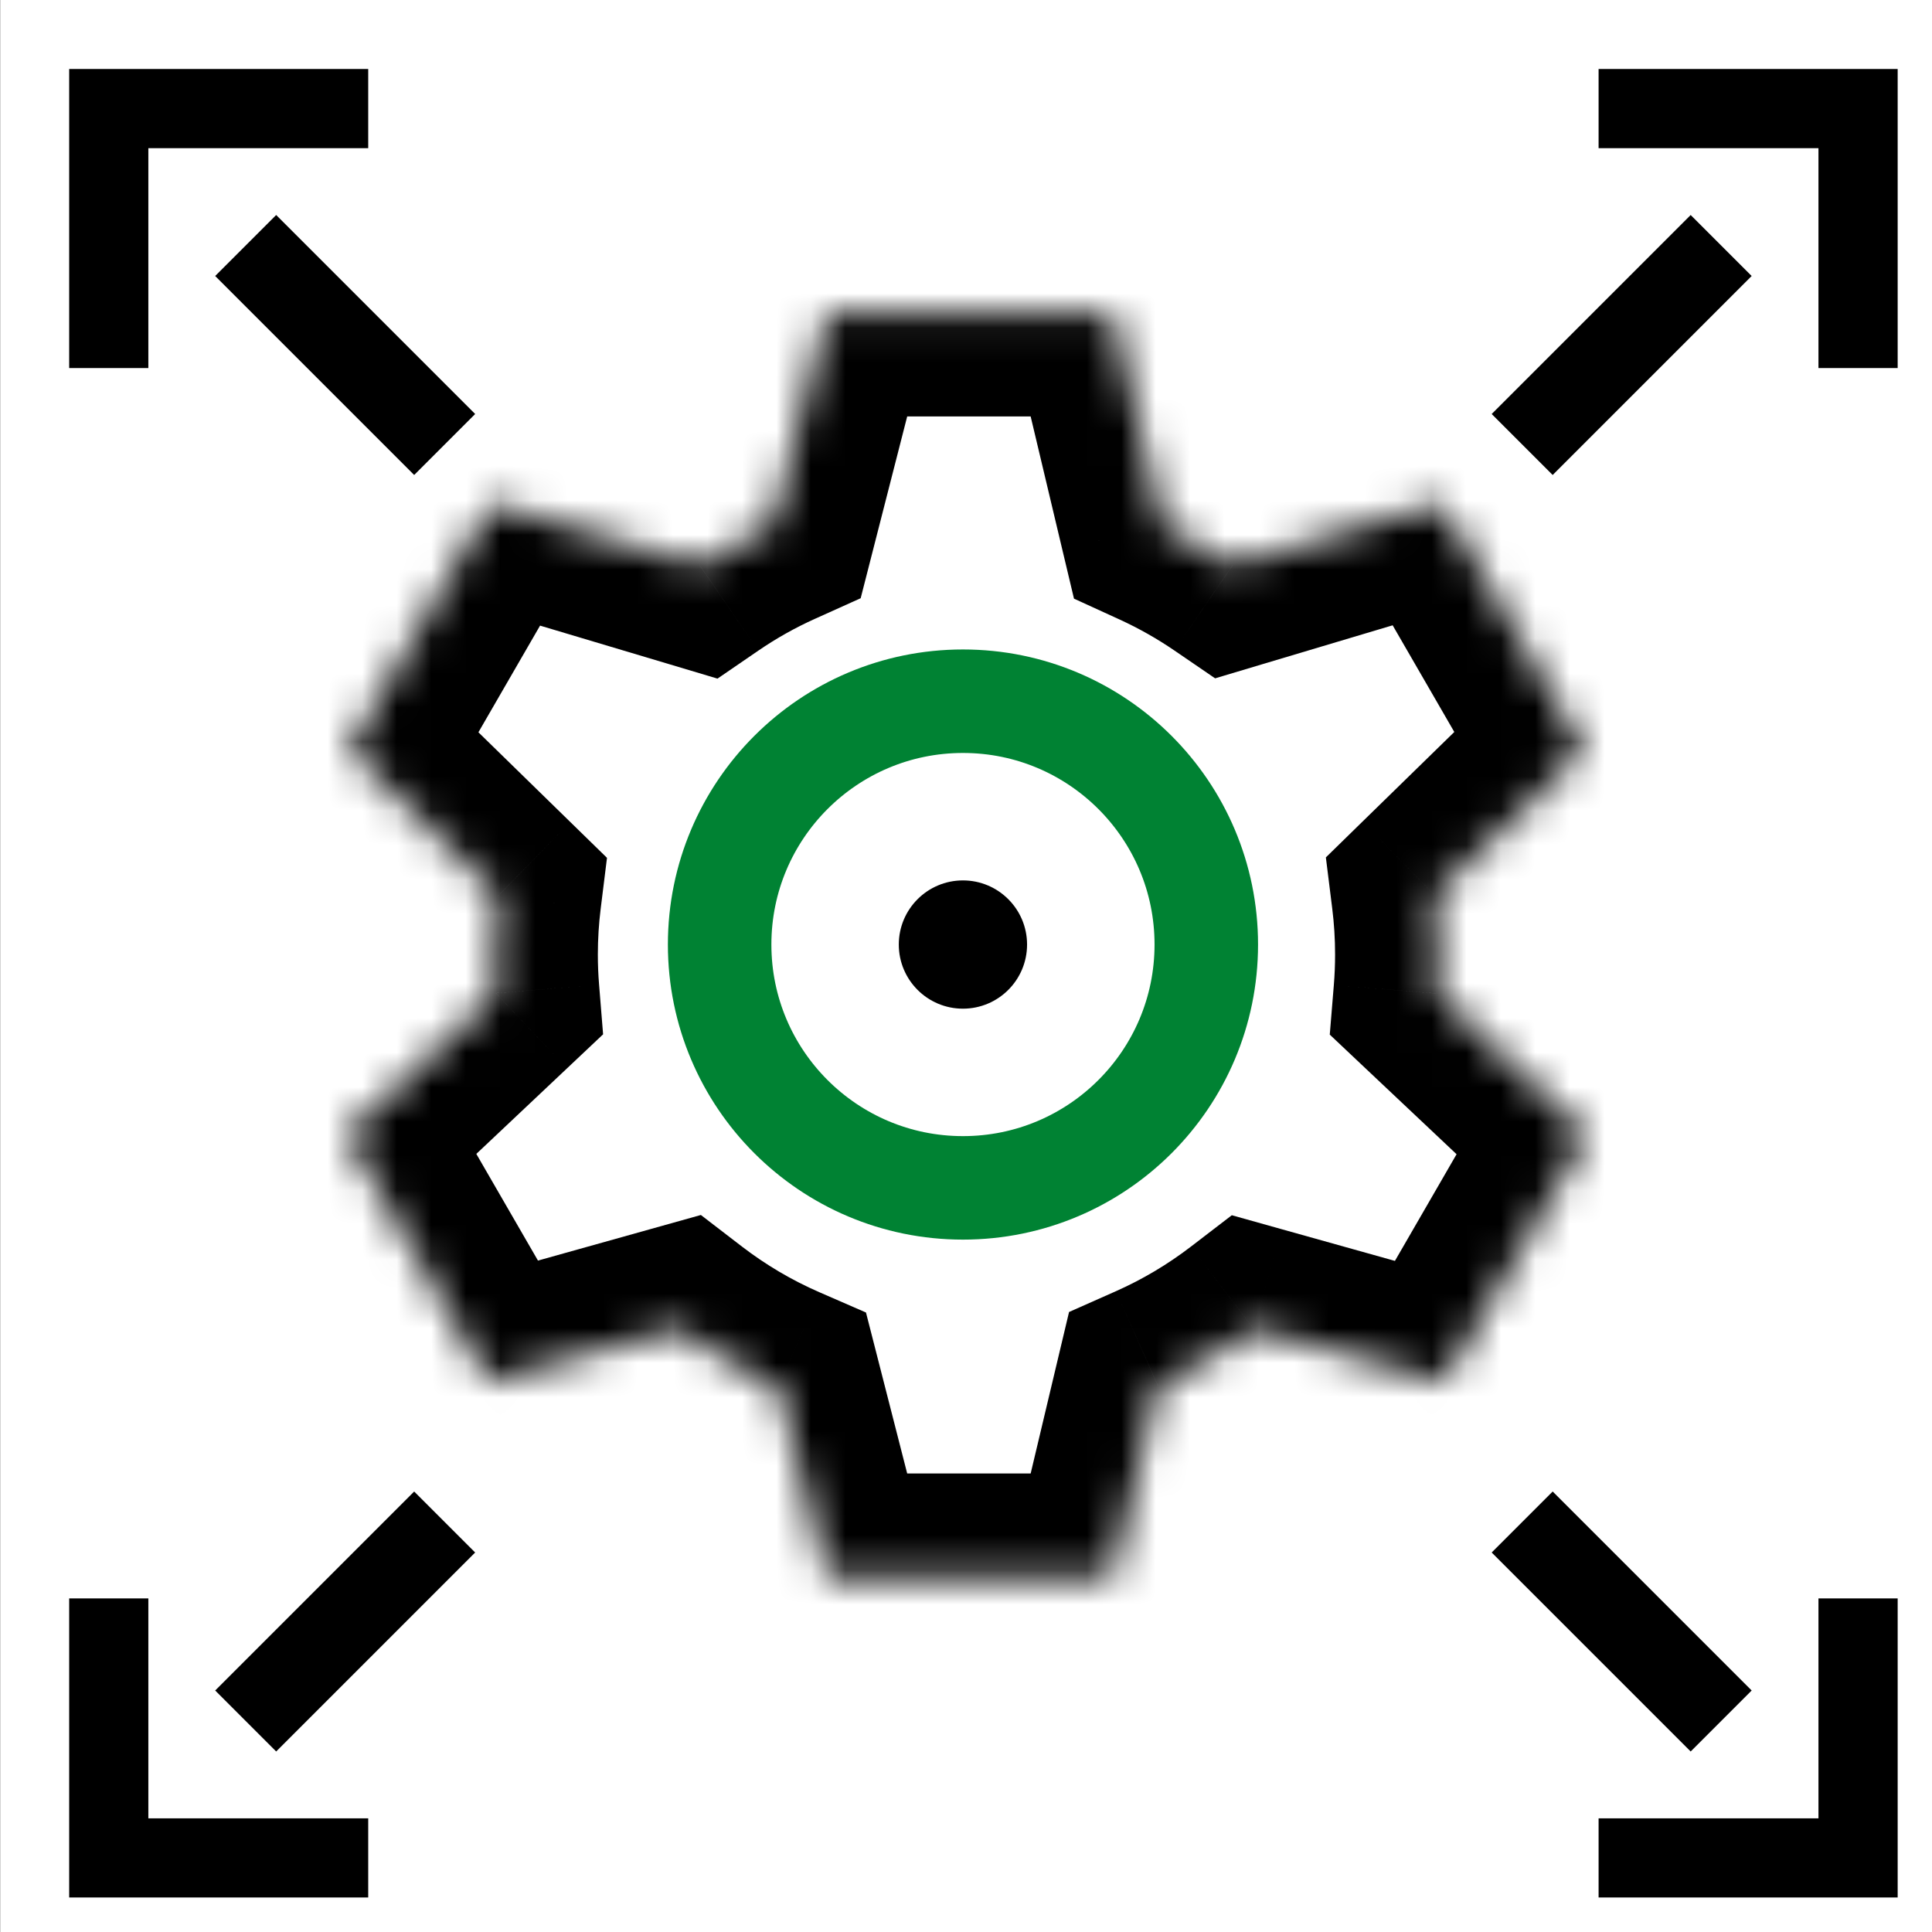 <svg width="56" height="56" viewBox="0 0 56 56" fill="none" xmlns="http://www.w3.org/2000/svg">
<rect x="0" y="0" width="56" height="56" fill="#333333" stroke="none"/>
<rect x="0.005" width="56" height="56" fill="white"/>
<g clip-path="url(#clip0_5553_53337)">
<path d="M45.005 12L49.005 8" stroke="black" stroke-width="2.5" stroke-linecap="square"/>
<path d="M47.836 2.795H54.209V9.169" stroke="black" stroke-width="3" stroke-linecap="square"/>
<path d="M12.005 12L8.005 8" stroke="black" stroke-width="2.5" stroke-linecap="square"/>
<path d="M9.173 2.795H2.8V9.169" stroke="black" stroke-width="3" stroke-linecap="square"/>
<path d="M45.005 45L49.005 49" stroke="black" stroke-width="2.5" stroke-linecap="square"/>
<path d="M47.836 54.205H54.209V47.831" stroke="black" stroke-width="3" stroke-linecap="square"/>
<path d="M12.005 45L8.005 49" stroke="black" stroke-width="2.5" stroke-linecap="square"/>
<path d="M9.173 54.205H2.8V47.831" stroke="black" stroke-width="3" stroke-linecap="square"/>
</g>
<circle cx="27.912" cy="27.378" r="7.053" stroke="#008233" stroke-width="3"/>
<circle cx="27.911" cy="27.378" r="1.859" fill="black"/>
<mask id="path-12-inside-1_5553_53337" fill="white">
<path fill-rule="evenodd" clip-rule="evenodd" d="M23.967 9.071H32.245L33.71 15.234C34.419 15.559 35.095 15.942 35.733 16.378L41.778 14.572L45.917 21.734L41.592 25.958C41.662 26.518 41.698 27.089 41.698 27.668C41.698 28.048 41.682 28.424 41.652 28.797L46.005 32.902L41.865 40.064L36.341 38.517C35.488 39.171 34.556 39.727 33.562 40.169L32.245 45.71H23.967L22.559 40.21C21.526 39.761 20.559 39.188 19.678 38.511L14.161 40.055L10.021 32.893L14.375 28.787C14.345 28.418 14.329 28.045 14.329 27.668C14.329 27.094 14.365 26.528 14.434 25.972L10.103 21.744L14.242 14.581L20.283 16.386C20.949 15.93 21.656 15.531 22.399 15.197L23.967 9.071Z"/>
</mask>
<path d="M32.245 9.071L35.164 8.377L34.616 6.071H32.245V9.071ZM23.967 9.071V6.071H21.638L21.061 8.327L23.967 9.071ZM33.71 15.234L30.791 15.928L31.13 17.352L32.461 17.961L33.71 15.234ZM35.733 16.378L34.039 18.854L35.221 19.662L36.591 19.252L35.733 16.378ZM41.778 14.572L44.376 13.071L43.19 11.02L40.92 11.698L41.778 14.572ZM45.917 21.734L48.013 23.881L49.681 22.252L48.515 20.233L45.917 21.734ZM41.592 25.958L39.496 23.811L38.431 24.852L38.615 26.33L41.592 25.958ZM41.652 28.797L38.662 28.552L38.544 29.989L39.593 30.979L41.652 28.797ZM46.005 32.902L48.602 34.403L49.789 32.349L48.063 30.72L46.005 32.902ZM41.865 40.064L41.057 42.953L43.298 43.581L44.463 41.565L41.865 40.064ZM36.341 38.517L37.15 35.629L35.705 35.224L34.515 36.137L36.341 38.517ZM33.562 40.169L32.346 37.426L30.987 38.029L30.643 39.475L33.562 40.169ZM32.245 45.71V48.71H34.616L35.164 46.404L32.245 45.71ZM23.967 45.71L21.061 46.454L21.638 48.71H23.967V45.71ZM22.559 40.21L25.465 39.466L25.101 38.044L23.755 37.458L22.559 40.21ZM19.678 38.511L21.506 36.132L20.315 35.217L18.869 35.622L19.678 38.511ZM14.161 40.055L11.563 41.556L12.728 43.572L14.969 42.944L14.161 40.055ZM10.021 32.893L7.963 30.711L6.237 32.339L7.424 34.394L10.021 32.893ZM14.375 28.787L16.433 30.969L17.481 29.98L17.365 28.544L14.375 28.787ZM14.434 25.972L17.411 26.341L17.594 24.865L16.529 23.825L14.434 25.972ZM10.103 21.744L7.506 20.242L6.339 22.261L8.007 23.89L10.103 21.744ZM14.242 14.581L15.101 11.707L12.83 11.029L11.645 13.08L14.242 14.581ZM20.283 16.386L19.425 19.26L20.797 19.67L21.979 18.86L20.283 16.386ZM22.399 15.197L23.63 17.933L24.947 17.34L25.305 15.941L22.399 15.197ZM32.245 6.071H23.967V12.071H32.245V6.071ZM36.629 14.54L35.164 8.377L29.326 9.765L30.791 15.928L36.629 14.54ZM37.426 13.901C36.649 13.37 35.824 12.902 34.959 12.506L32.461 17.961C33.014 18.215 33.541 18.514 34.039 18.854L37.426 13.901ZM40.92 11.698L34.874 13.503L36.591 19.252L42.637 17.447L40.92 11.698ZM48.515 20.233L44.376 13.071L39.181 16.073L43.32 23.235L48.515 20.233ZM43.688 28.104L48.013 23.881L43.822 19.588L39.496 23.811L43.688 28.104ZM44.698 27.668C44.698 26.964 44.654 26.269 44.569 25.586L38.615 26.33C38.67 26.767 38.698 27.213 38.698 27.668H44.698ZM44.642 29.041C44.679 28.588 44.698 28.13 44.698 27.668H38.698C38.698 27.966 38.686 28.261 38.662 28.552L44.642 29.041ZM48.063 30.72L43.711 26.614L39.593 30.979L43.946 35.084L48.063 30.72ZM44.463 41.565L48.602 34.403L43.407 31.401L39.268 38.563L44.463 41.565ZM35.532 41.406L41.057 42.953L42.674 37.175L37.15 35.629L35.532 41.406ZM34.779 42.911C35.992 42.372 37.128 41.694 38.167 40.898L34.515 36.137C33.848 36.648 33.121 37.082 32.346 37.426L34.779 42.911ZM35.164 46.404L36.481 40.862L30.643 39.475L29.326 45.017L35.164 46.404ZM23.967 48.71H32.245V42.71H23.967V48.71ZM19.653 40.954L21.061 46.454L26.873 44.966L25.465 39.466L19.653 40.954ZM17.85 40.889C18.924 41.715 20.102 42.413 21.363 42.961L23.755 37.458C22.95 37.108 22.195 36.661 21.506 36.132L17.85 40.889ZM14.969 42.944L20.487 41.399L18.869 35.622L13.352 37.166L14.969 42.944ZM7.424 34.394L11.563 41.556L16.758 38.554L12.619 31.392L7.424 34.394ZM12.316 26.605L7.963 30.711L12.08 35.075L16.433 30.969L12.316 26.605ZM11.329 27.668C11.329 28.126 11.348 28.58 11.384 29.029L17.365 28.544C17.341 28.256 17.329 27.964 17.329 27.668H11.329ZM11.456 25.603C11.373 26.281 11.329 26.97 11.329 27.668H17.329C17.329 27.217 17.357 26.774 17.411 26.341L11.456 25.603ZM8.007 23.89L12.338 28.118L16.529 23.825L12.199 19.597L8.007 23.89ZM11.645 13.08L7.506 20.242L12.7 23.245L16.84 16.082L11.645 13.08ZM21.142 13.511L15.101 11.707L13.384 17.456L19.425 19.26L21.142 13.511ZM21.168 12.461C20.261 12.869 19.398 13.355 18.588 13.911L21.979 18.86C22.499 18.504 23.051 18.193 23.63 17.933L21.168 12.461ZM21.061 8.327L19.493 14.453L25.305 15.941L26.873 9.815L21.061 8.327Z" fill="black" mask="url(#path-12-inside-1_5553_53337)"/>
<defs>
<clipPath id="clip0_5553_53337">
<rect width="53" height="53" fill="white" transform="translate(2.005 2)"/>
</clipPath>
</defs>
</svg>
